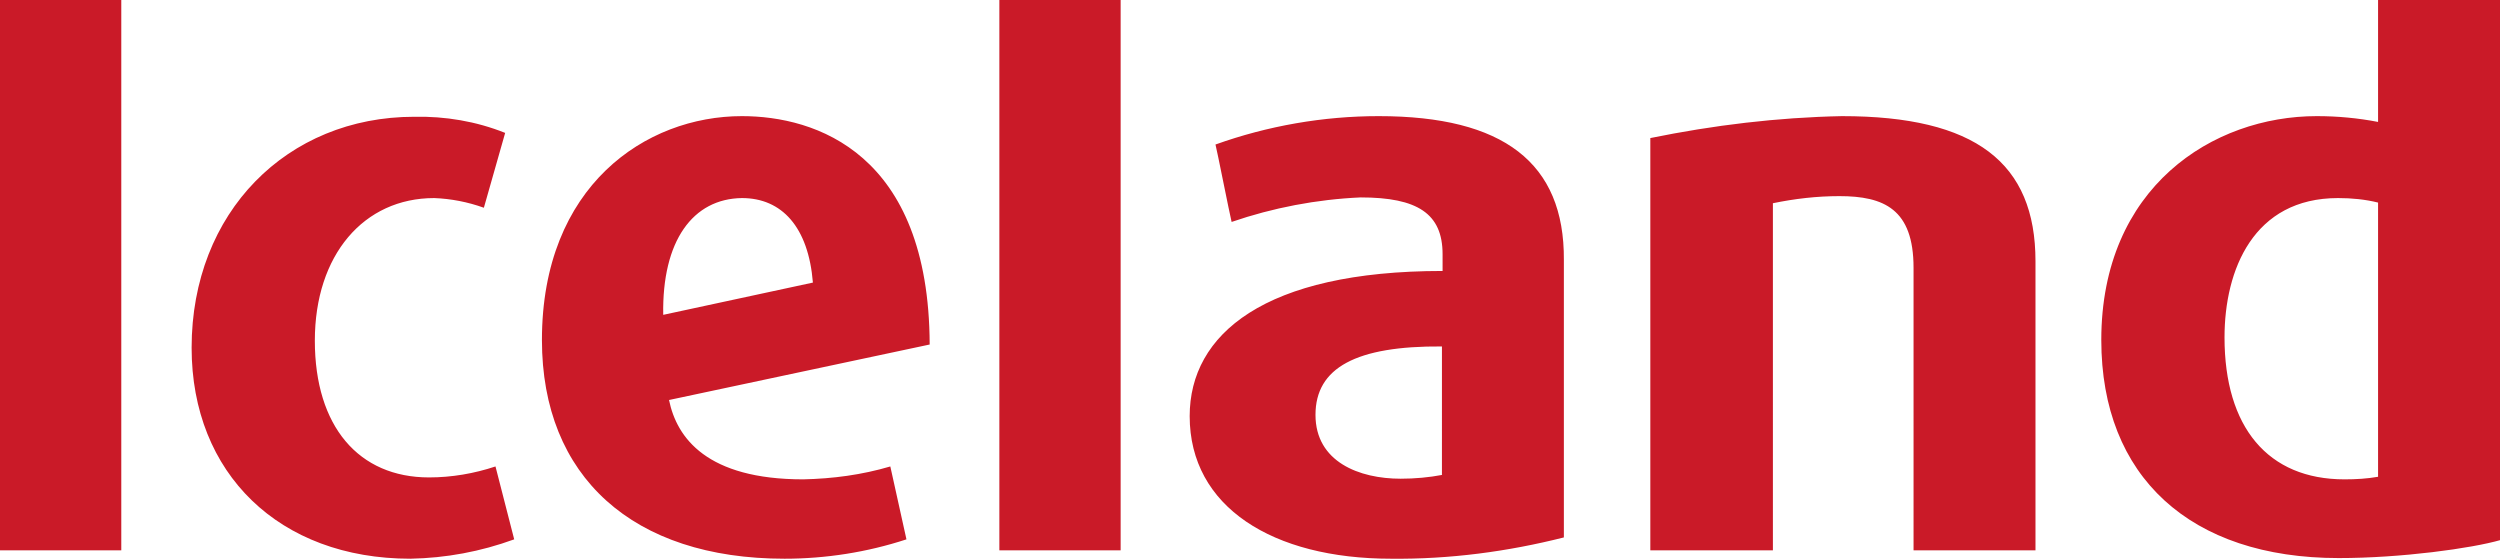 <?xml version="1.0" encoding="utf-8"?>
<!-- Generator: Adobe Illustrator 25.2.1, SVG Export Plug-In . SVG Version: 6.00 Build 0)  -->
<svg version="1.1" id="Layer_1" xmlns="http://www.w3.org/2000/svg" xmlns:xlink="http://www.w3.org/1999/xlink" x="0px" y="0px"
	 viewBox="0 0 387.5 86.6" style="enable-background:new 0 0 387.5 86.6;" xml:space="preserve">
<style type="text/css">
	.st0{fill:#CA1A28;}
</style>
<g id="Layer_2_1_">
	<g id="Layer_1-2">
		<path class="st0" d="M274.7,85.3h-18.9V21.4c9.8-2,19.7-3.2,29.7-3.4c20.7,0,30,7.2,30,22.5v44.8h-18.9V41.5
			c0-9.1-4.6-11.1-11.5-11.1c-3.5,0-6.9,0.4-10.3,1.1V85.3z M18.8,85.3H0V0h18.8L18.8,85.3z M173.7,85.3h-18.8V0h18.8L173.7,85.3z
			 M115,30.7c6.2,0,10.3,4.5,11,13.1l-23.2,5C102.6,37.3,107.4,30.8,115,30.7 M124.5,74.3c-14.9,0-19.6-6.4-20.8-12.3l40.4-8.6
			C144,23.7,126.4,18,115,18c-14.9,0-31,10.8-31,34.7c0,21.2,14.1,33.9,37.6,33.9c6.4,0,12.8-1,18.9-3l-2.5-11.3
			C133.6,73.6,129.1,74.2,124.5,74.3 M368.6,73.9c-1.7,0.3-3.4,0.4-5.2,0.4c-11.9,0-18.6-8.1-18.6-22c0-10.5,4.5-21.6,17.6-21.6
			c2.1,0,4.2,0.2,6.2,0.7L368.6,73.9z M368.6,0v18.9c-3.1-0.6-6.3-0.9-9.5-0.9c-16.1,0-33.4,11-33.4,34.7
			c0,21.2,13.8,33.8,36.8,33.8c9.7,0,20.6-1.5,25.1-2.8V0H368.6z M78.3,20.6L75,32.2c-2.5-0.9-5.1-1.4-7.7-1.5
			c-10.9,0-18.5,8.8-18.5,22.1s6.8,21.2,17.7,21.2c3.5,0,7-0.6,10.3-1.7l2.9,11.3c-5.2,1.9-10.6,2.9-16.1,3
			c-20.3,0-33.9-13.2-33.9-32.7c0-21,14.8-35.8,34.5-35.8C69,18,73.8,18.8,78.3,20.6 M223.6,73.6c-2.1,0.4-4.3,0.6-6.5,0.6
			c-6.4,0-13.2-2.6-13.2-9.9s6.3-10.7,19.6-10.6V73.6z M213.7,18c-8.6,0-17.2,1.5-25.3,4.4c0.2,0.7,2.2,10.8,2.5,12
			c6.4-2.2,13.2-3.5,20-3.8c8.8,0,12.7,2.5,12.7,8.8V42c-27.6,0-39.2,9.8-39.2,22.5c0,14.1,12.9,22.1,31.2,22.1
			c9.1,0.1,18.1-1.1,26.8-3.3V40.3C242.5,25.2,233,18,213.7,18"/>
	</g>
</g>
</svg>
